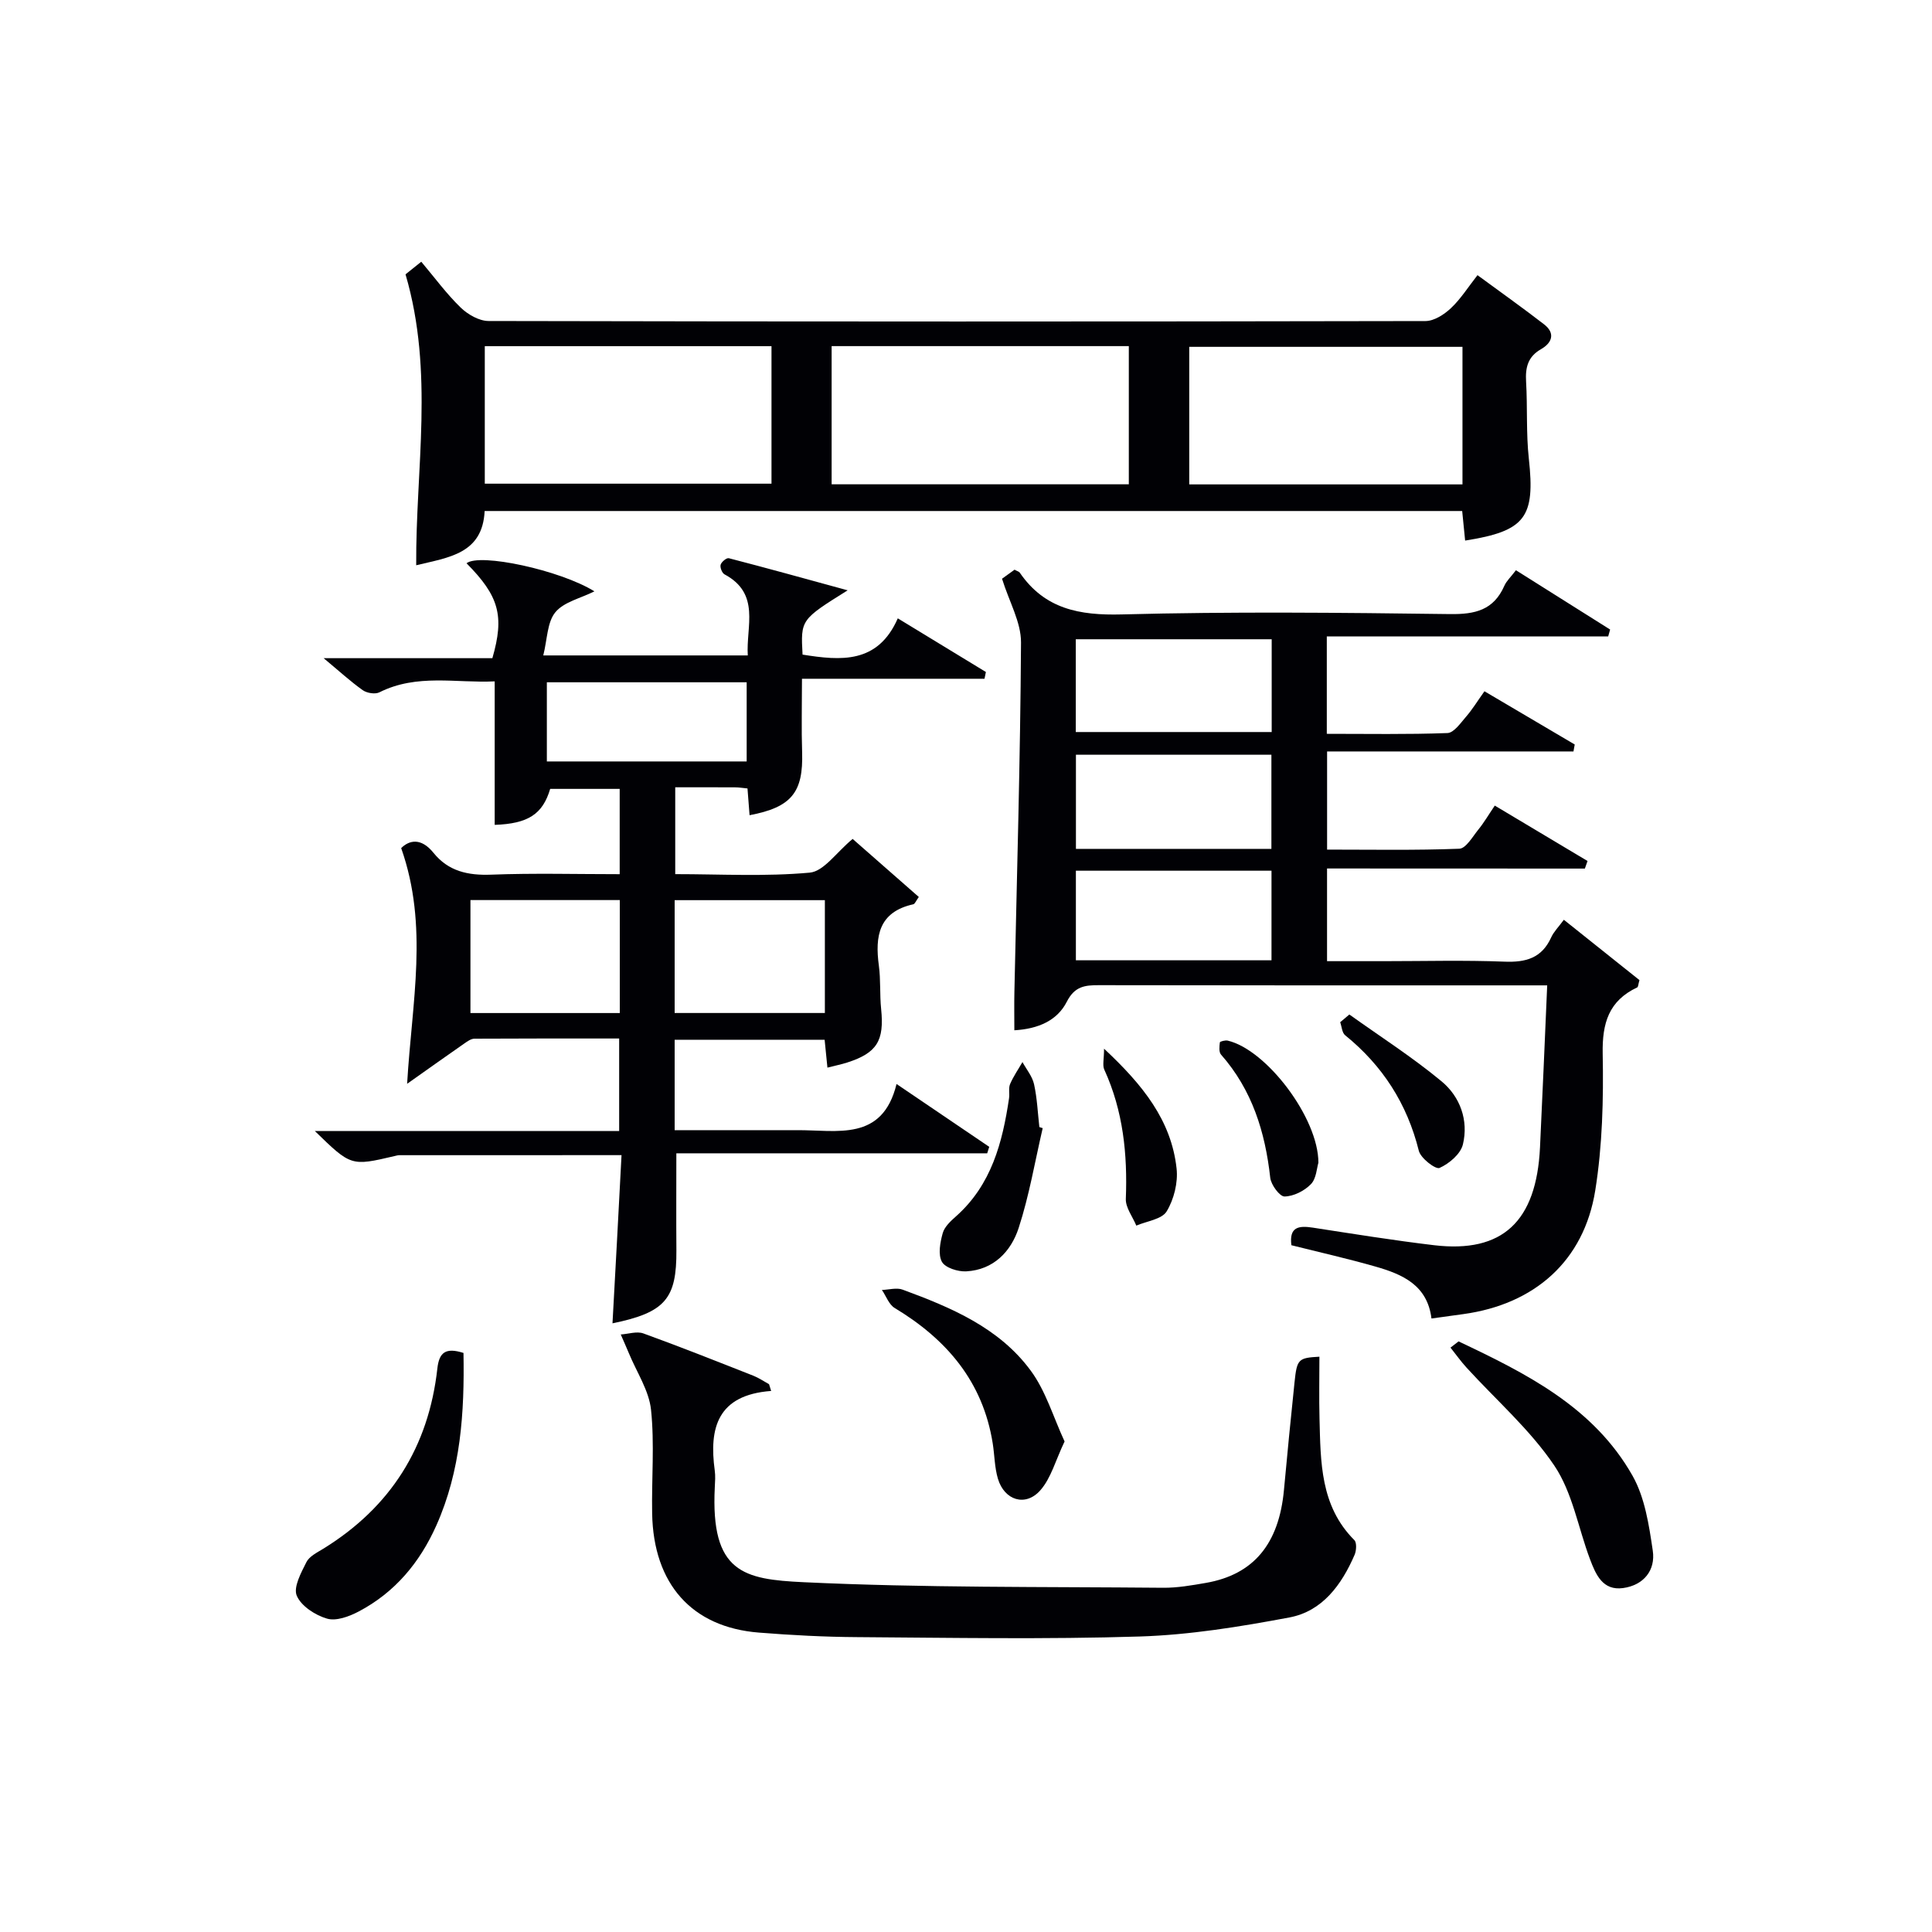 <svg enable-background="new 0 0 400 400" viewBox="0 0 400 400" xmlns="http://www.w3.org/2000/svg"><g fill="#010105"><path d="m128.68 239.16c-15.77 0-30.89 0-46.01.01-.33 0-.66.11-.98.18-9.01 2.11-9.01 2.11-16.51-5.19h63.01c0-6.5 0-12.55 0-19.15-10.06 0-20.01-.02-29.96.04-.7 0-1.45.54-2.08.98-3.68 2.56-7.33 5.16-11.86 8.36 1-17.09 4.47-32.63-1.23-48.8 1.62-1.61 4.08-2.26 6.7.99 3.08 3.81 7.12 4.69 11.93 4.51 8.77-.34 17.57-.1 26.61-.1 0-6.12 0-11.72 0-17.66-4.9 0-9.64 0-14.39 0-1.56 5.25-4.58 7.21-11.49 7.45 0-9.73 0-19.46 0-29.71-7.97.39-16.1-1.64-23.87 2.27-.88.44-2.59.16-3.44-.44-2.55-1.81-4.87-3.94-8.1-6.63h34.93c2.54-8.78 1.37-12.87-5.35-19.65 2.7-2.17 19.36 1.4 26.48 5.81-2.88 1.45-6.33 2.19-8.09 4.33-1.7 2.07-1.66 5.57-2.5 8.94h42.34c-.38-6.03 2.7-12.76-4.82-16.79-.51-.27-.96-1.43-.8-1.99.17-.59 1.24-1.47 1.69-1.35 7.87 2.04 15.7 4.21 24.61 6.65-9.73 6.08-9.73 6.08-9.34 13.31 7.91 1.26 15.57 1.95 19.72-7.51 6.5 3.96 12.37 7.54 18.24 11.11-.1.47-.19.93-.29 1.4-12.43 0-24.86 0-37.79 0 0 5.61-.13 10.39.03 15.16.27 8.36-2.19 11.45-10.88 13.09-.14-1.79-.28-3.57-.43-5.54-.97-.09-1.77-.23-2.58-.23-3.99-.02-7.98-.01-12.38-.01v17.98c9.33 0 18.65.53 27.85-.31 2.93-.27 5.51-4.2 8.88-6.98 4.29 3.77 8.95 7.86 13.7 12.02-.59.81-.81 1.44-1.14 1.51-7.15 1.59-7.96 6.59-7.13 12.71.4 2.96.16 6 .47 8.98.67 6.55-.84 9.08-7.01 11.07-1.24.4-2.53.65-4.11 1.06-.2-2-.37-3.75-.58-5.77-10.25 0-20.5 0-31.05 0v18.72h14.81c3.5 0 7 .02 10.5 0 8.31-.06 17.69 2.44 20.63-9.56 6.99 4.74 13.09 8.87 19.19 13.01-.14.45-.28.9-.42 1.34-21.49 0-42.98 0-64.36 0 0 7.17-.04 13.61.01 20.05.07 10.05-2.29 12.91-13.23 15.15.65-11.59 1.25-23.03 1.87-34.82zm-.36-52.81c-10.62 0-20.83 0-30.92 0v23.39h30.92c0-7.83 0-15.42 0-23.39zm42.46.02c-10.61 0-20.79 0-31.1 0v23.36h31.1c0-7.86 0-15.44 0-23.36zm-57.56-28.72h41.37c0-5.74 0-11.12 0-16.39-13.99 0-27.57 0-41.37 0z"/><path d="m274.75 179.81v19.19h11.75c8.33 0 16.67-.23 24.99.1 4.43.18 7.72-.74 9.66-5.01.53-1.18 1.52-2.15 2.63-3.66 5.36 4.28 10.6 8.46 15.65 12.49-.26.91-.26 1.42-.46 1.51-5.89 2.77-7.27 7.4-7.15 13.71.18 9.44-.05 19.03-1.54 28.33-2.34 14.61-12.57 23.57-27.3 25.6-2.12.29-4.24.58-6.61.91-.85-6.95-6.06-9.17-11.63-10.76-5.73-1.64-11.55-2.95-17.37-4.41-.5-3.84 1.56-4.08 4.44-3.64 8.36 1.29 16.72 2.64 25.12 3.64 14.14 1.67 21.17-4.9 21.91-20.23.53-10.95.98-21.91 1.49-33.57-1.8 0-3.56 0-5.33 0-29.16 0-58.31.02-87.47-.04-2.94-.01-5.04.24-6.66 3.43-1.97 3.88-5.88 5.62-10.86 5.91 0-2.82-.05-5.39.01-7.95.51-24.11 1.23-48.23 1.37-72.34.02-4.2-2.44-8.41-3.93-13.2.36-.26 1.52-1.1 2.59-1.87.54.3.92.38 1.08.61 5.16 7.53 12.34 8.88 21.12 8.65 22.64-.6 45.31-.37 67.97-.07 5.2.07 9.02-.83 11.23-5.84.45-1.03 1.36-1.85 2.41-3.24 6.56 4.13 13.03 8.21 19.5 12.28-.13.47-.27.95-.4 1.42-19.33 0-38.66 0-58.26 0v20.17c8.47 0 16.73.15 24.98-.16 1.33-.05 2.71-2.06 3.84-3.37 1.3-1.49 2.34-3.21 3.82-5.28 6.32 3.73 12.5 7.37 18.69 11.02-.09.48-.17.96-.26 1.44-16.89 0-33.79 0-51.01 0v20.32c9.21 0 18.3.17 27.37-.18 1.38-.05 2.75-2.49 3.95-3.97 1.15-1.41 2.07-3 3.4-4.96 6.47 3.86 12.83 7.67 19.2 11.47-.18.52-.36 1.05-.55 1.57-17.69-.02-35.37-.02-53.38-.02zm-52.02-28.25h40.56c0-6.64 0-12.89 0-19.21-13.69 0-27.07 0-40.56 0zm.03 24.19h40.47c0-6.57 0-12.94 0-19.49-13.61 0-26.87 0-40.47 0zm-.01 23.07h40.5c0-6.24 0-12.31 0-18.55-13.62 0-26.89 0-40.5 0z"/><path d="m100.34 105.8c-.43 8.88-7.45 9.6-14.17 11.23-.13-19.98 3.75-39.9-2.21-60.23.34-.28 1.59-1.27 3.26-2.61 2.79 3.31 5.23 6.65 8.15 9.48 1.48 1.44 3.83 2.79 5.79 2.79 64.66.14 129.31.14 193.97.01 1.77 0 3.85-1.34 5.24-2.64 2.02-1.89 3.54-4.32 5.53-6.86 4.75 3.49 9.33 6.74 13.77 10.17 2.42 1.87 1.65 3.86-.63 5.16-2.73 1.56-3.25 3.81-3.08 6.7.31 5.32-.01 10.69.57 15.97 1.33 12.14-.68 14.98-13.19 16.95-.19-1.92-.38-3.82-.61-6.12-67.4 0-134.78 0-202.39 0zm71.84-34.14v28.61h61.53c0-9.6 0-18.98 0-28.61-20.52 0-40.76 0-61.53 0zm-71.81.01v28.47h59.36c0-9.7 0-18.96 0-28.47-19.84 0-39.41 0-59.36 0zm202.42.14c-19.14 0-37.83 0-56.57 0v28.48h56.57c0-9.58 0-18.85 0-28.48z"/><path d="m159.66 287.98c-11.13.83-12.88 7.67-11.68 16.46.16 1.14.07 2.33.01 3.49-.89 17.69 5.96 19.06 18.42 19.65 24.75 1.17 49.57.92 74.36 1.15 2.97.03 5.97-.5 8.91-1.01 9.87-1.72 15.12-8.07 16.15-19.25.69-7.44 1.41-14.87 2.19-22.3.5-4.79.78-5.04 5.15-5.28 0 4.29-.09 8.56.02 12.82.24 8.98.14 18.07 7.21 25.15.53.53.43 2.18.05 3.06-2.68 6.19-6.66 11.68-13.51 12.96-10.22 1.92-20.61 3.61-30.97 3.94-19.47.61-38.97.26-58.45.13-6.81-.04-13.63-.4-20.42-.94-13.85-1.1-21.82-10.05-22.08-24.66-.13-7.16.51-14.38-.23-21.46-.42-3.99-2.95-7.76-4.55-11.63-.55-1.33-1.15-2.65-1.72-3.97 1.57-.1 3.32-.71 4.68-.22 7.65 2.77 15.21 5.78 22.78 8.76 1.13.45 2.16 1.16 3.24 1.75.14.47.29.94.44 1.4z"/><path d="m95.96 280.11c.22 12.37-.55 24.36-5.62 35.72-3.43 7.69-8.58 13.86-16.05 17.8-1.97 1.04-4.67 2.05-6.58 1.49-2.43-.7-5.36-2.6-6.27-4.75-.74-1.75.9-4.76 2-6.95.6-1.2 2.2-1.98 3.47-2.76 13.97-8.6 21.83-21.09 23.64-37.33.37-3.32 1.7-4.4 5.41-3.22z"/><path d="m301.98 277.72c14.02 6.64 27.97 13.6 36.01 27.8 2.57 4.54 3.42 10.24 4.2 15.53.6 4.07-1.89 7.15-6.14 7.74-4.23.59-5.66-2.8-6.85-5.95-2.45-6.5-3.63-13.82-7.4-19.41-5.02-7.45-12.03-13.55-18.15-20.26-1.2-1.31-2.23-2.77-3.34-4.16.57-.44 1.12-.86 1.67-1.29z"/><path d="m220.41 298.44c-1.88 3.93-2.8 7.6-5.03 10.12-3.06 3.46-7.43 2.08-8.77-2.4-.7-2.34-.69-4.89-1.08-7.34-2.03-12.76-9.53-21.53-20.29-28.01-1.2-.72-1.78-2.47-2.65-3.74 1.44-.04 3.05-.53 4.3-.06 10.02 3.69 19.96 7.87 26.5 16.75 3.12 4.21 4.66 9.58 7.02 14.68z"/><path d="m215.88 233.57c-1.61 6.91-2.79 13.96-4.98 20.68-1.59 4.87-5.2 8.66-10.85 8.97-1.71.1-4.36-.74-5.04-1.98-.83-1.53-.36-4.03.17-5.93.37-1.32 1.64-2.5 2.75-3.48 7.33-6.51 9.62-15.26 10.98-24.43.15-.98-.15-2.1.22-2.96.68-1.59 1.69-3.04 2.56-4.55.83 1.52 2.04 2.96 2.4 4.59.64 2.9.76 5.91 1.1 8.87.23.07.46.15.69.22z"/><path d="m279.37 210.04c6.39 4.57 13.05 8.83 19.09 13.84 3.83 3.17 5.62 8.06 4.42 13.06-.48 1.98-2.84 3.98-4.84 4.87-.81.36-3.91-2.01-4.29-3.56-2.43-9.75-7.5-17.63-15.26-23.92-.64-.52-.69-1.78-1.02-2.69.64-.53 1.27-1.06 1.9-1.6z"/><path d="m228.58 217.12c8.07 7.53 13.94 14.88 15.02 24.82.32 2.9-.55 6.38-2.06 8.87-1 1.64-4.11 2.01-6.28 2.94-.76-1.85-2.24-3.73-2.17-5.54.36-9.25-.55-18.21-4.45-26.74-.42-.89-.06-2.14-.06-4.35z"/><path d="m272.96 240.73c-.34 1.1-.42 3.28-1.55 4.44-1.35 1.39-3.58 2.52-5.46 2.55-1 .02-2.8-2.42-2.96-3.88-1.05-9.48-3.75-18.19-10.19-25.5-.47-.53-.34-1.69-.24-2.53.02-.19 1.12-.48 1.63-.36 8.03 1.89 18.78 16.01 18.77 25.28z"/></g></svg>
